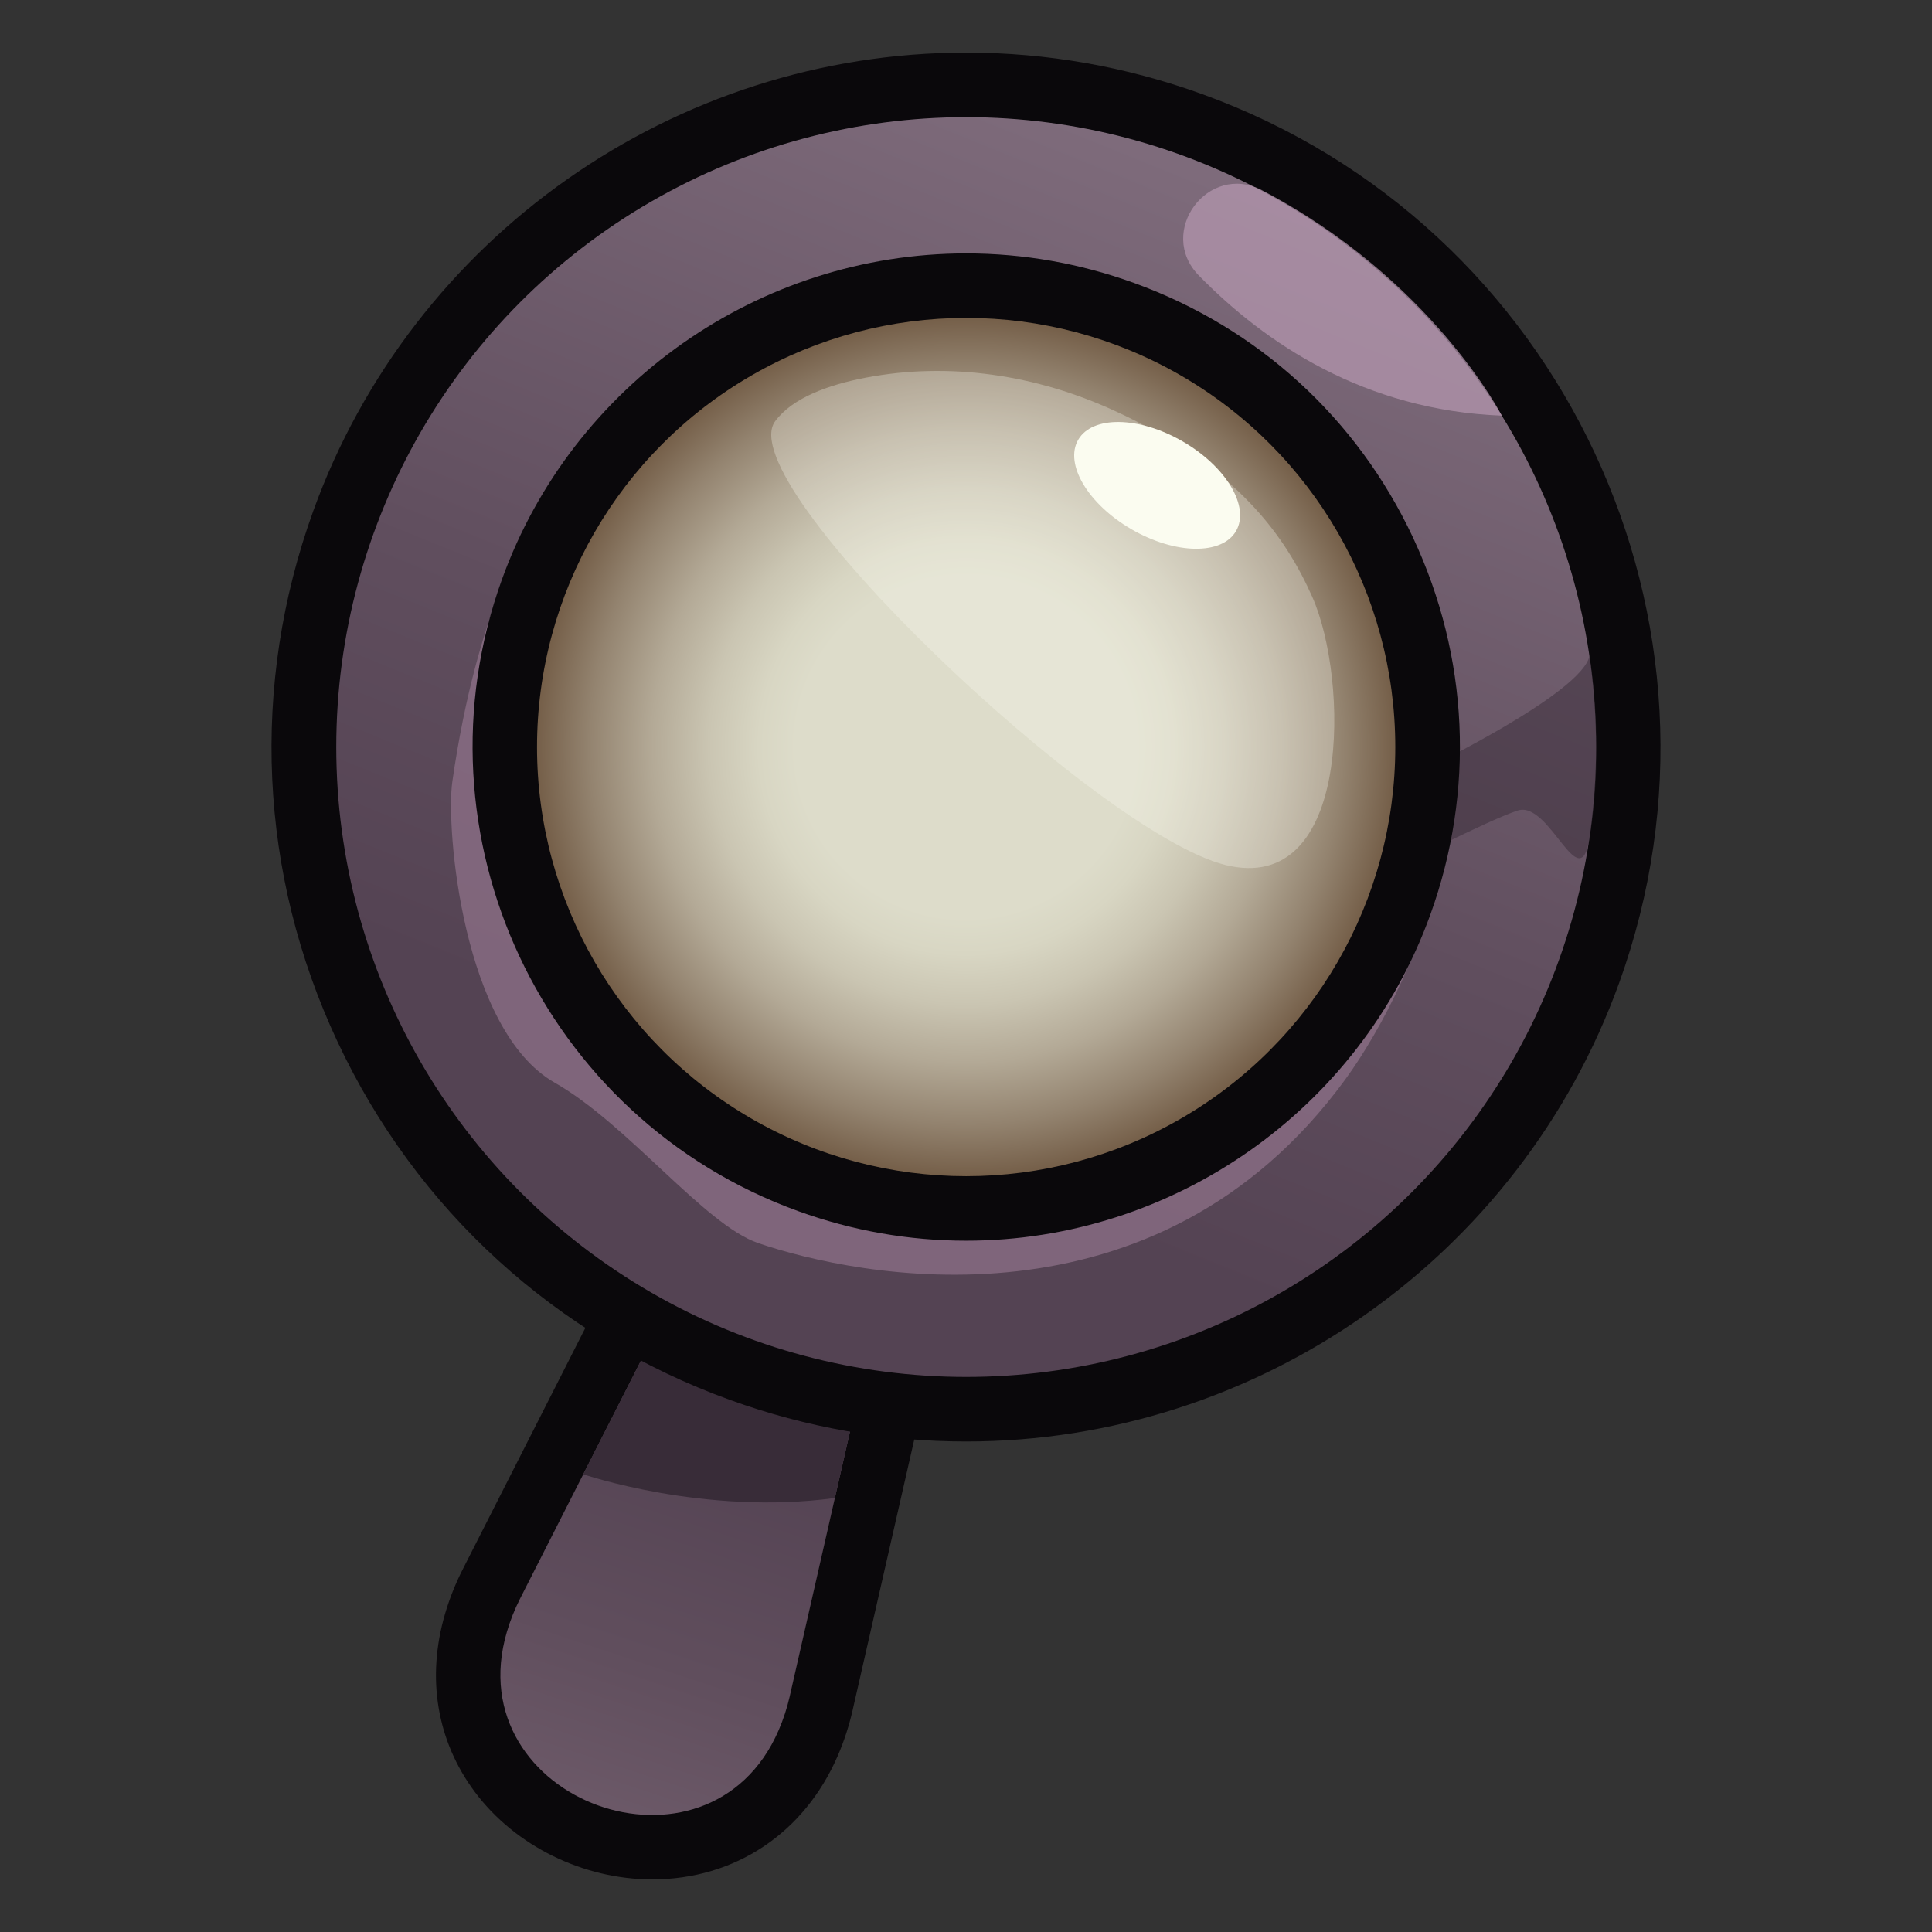 <?xml version="1.0" encoding="UTF-8"?>
<svg id="Layer_1" xmlns="http://www.w3.org/2000/svg" width="150" height="150" xmlns:xlink="http://www.w3.org/1999/xlink" version="1.1" viewBox="0 0 150 150">
  <rect x="0" y="0" width="150" height="150" fill="#333333" stroke="none"/>
  <!-- Generator: Adobe Illustrator 29.0.1, SVG Export Plug-In . SVG Version: 2.1.0 Build 192)  -->
  <defs>
    <linearGradient id="linear-gradient" x1="58.114" y1="105.725" x2="45.023" y2="145.383" gradientUnits="userSpaceOnUse">
      <stop offset=".139" stop-color="#544353"/>
      <stop offset=".58" stop-color="#604e5d"/>
      <stop offset="1" stop-color="#705d6c"/>
    </linearGradient>
    <linearGradient id="linear-gradient1" x1="63.303" y1="86.903" x2="93.72" y2="11.823" gradientUnits="userSpaceOnUse">
      <stop offset="0" stop-color="#544353"/>
      <stop offset=".364" stop-color="#604e5e"/>
      <stop offset="1" stop-color="#7f6c7c"/>
    </linearGradient>
    <radialGradient id="radial-gradient" cx="266.52" cy="1383.779" fx="266.52" fy="1383.779" r="33.318" gradientTransform="translate(294.835 -1333.96) rotate(19.876)" gradientUnits="userSpaceOnUse">
      <stop offset=".397" stop-color="#dddcca"/>
      <stop offset=".483" stop-color="#d8d6c3"/>
      <stop offset=".6" stop-color="#cac5b2"/>
      <stop offset=".734" stop-color="#b3a996"/>
      <stop offset=".879" stop-color="#93836f"/>
      <stop offset="1" stop-color="#755f49"/>
    </radialGradient>
  </defs>
  <path d="M70.446,107.196c-.749-1.138-1.929-1.921-3.268-2.168l-7.555-1.397-6.702-3.758c-.754-.423-1.597-.639-2.445-.639-.488,0-.978.071-1.454.216-1.303.396-2.388,1.306-3.004,2.52l-10.1,19.889c-.56,1.102-1.019,2.259-1.364,3.437-1.461,4.974-.636,9.892,2.323,13.845,3.128,4.179,8.401,6.775,13.761,6.775,6.421,0,11.806-3.588,14.406-9.599.488-1.13.875-2.312,1.148-3.514l4.953-21.748c.303-1.328.05-2.721-.698-3.859Z" fill="#0a080b"/>
  <path d="M61.316,131.694l4.953-21.749-8.369-1.547-7.424-4.162-10.1,19.889c-.427.84-.767,1.704-1.024,2.58-3.861,13.149,15.662,20.207,21.103,7.629.362-.838.653-1.72.862-2.638Z" fill="url(#linear-gradient)"/>
  <path d="M45.282,114.462s9.407,3.226,19.539,1.842l1.448-6.359-15.794-5.71-5.194,10.227Z" fill="#382c38"/>
  <path d="M93.339,7.308c-5.918-2.14-12.083-3.224-18.322-3.224h-.002c-22.626,0-43,14.304-50.695,35.591-4.895,13.541-4.225,28.177,1.889,41.213,6.113,13.036,16.937,22.911,30.478,27.806,5.918,2.14,12.083,3.224,18.323,3.224,22.627,0,43-14.303,50.696-35.591,10.105-27.952-4.414-58.914-32.366-69.019Z" fill="#0a080b"/>
  <circle cx="75.012" cy="58.001" r="48.904" fill="url(#linear-gradient1)"/>
  <path d="M110.902,59.581s11.922-5.773,12.507-8.662c0,0,1.21,6.785,0,14.171-.775,4.728-3.09-2.999-5.592-2.156s-9.477,4.464-9.477,4.464c0,0,.06-3.774,2.563-7.817Z" fill="#382c38" opacity=".49"/>
  <g opacity=".7">
    <path d="M41.021,41.196s-3.979,6.032-5.904,19.508c-.515,3.607.812,19.299,7.957,23.358,5.647,3.209,11.635,11.033,15.786,12.449,7.604,2.594,30.858,7.466,45.588-12.706,5.611-7.684,13.917-26.973,1.814-34.011-19.327-11.237-65.242-8.599-65.242-8.599Z" fill="#91748b"/>
  </g>
  <path d="M109.705,41.732c-4.346-9.267-12.04-16.287-21.666-19.766-4.206-1.521-8.588-2.292-13.024-2.292h-.002c-16.084,0-30.566,10.168-36.037,25.299-7.183,19.87,3.138,41.88,23.008,49.063,4.206,1.521,8.588,2.292,13.025,2.292,16.084,0,30.566-10.167,36.037-25.299,3.48-9.625,3.003-20.03-1.342-29.297Z" fill="#0a080b"/>
  <circle cx="75.012" cy="58.001" r="33.318" fill="url(#radial-gradient)"/>
  <path d="M86.512,31.885c-6.038-2.774-12.769-3.809-19.295-2.563-2.93.56-5.693,1.572-7.032,3.381-3.571,4.823,25.092,32.003,34.951,34.453,9.859,2.45,9.574-14.454,6.755-20.8-2.077-4.676-5.786-10.065-15.379-14.472Z" fill="#fbfcf0" opacity=".3"/>
  <g opacity=".7">
    <path d="M93.078,21.391c5.142,5.262,12.875,10.472,23.525,10.881,0,0-5.43-10.579-18.615-17.499-4.188-2.198-8.216,3.236-4.91,6.619Z" fill="#b798b1"/>
  </g>
  <ellipse cx="89.84" cy="37.685" rx="3.947" ry="7.078" transform="translate(12.284 96.646) rotate(-60)" fill="#fbfcf0"/>
</svg>